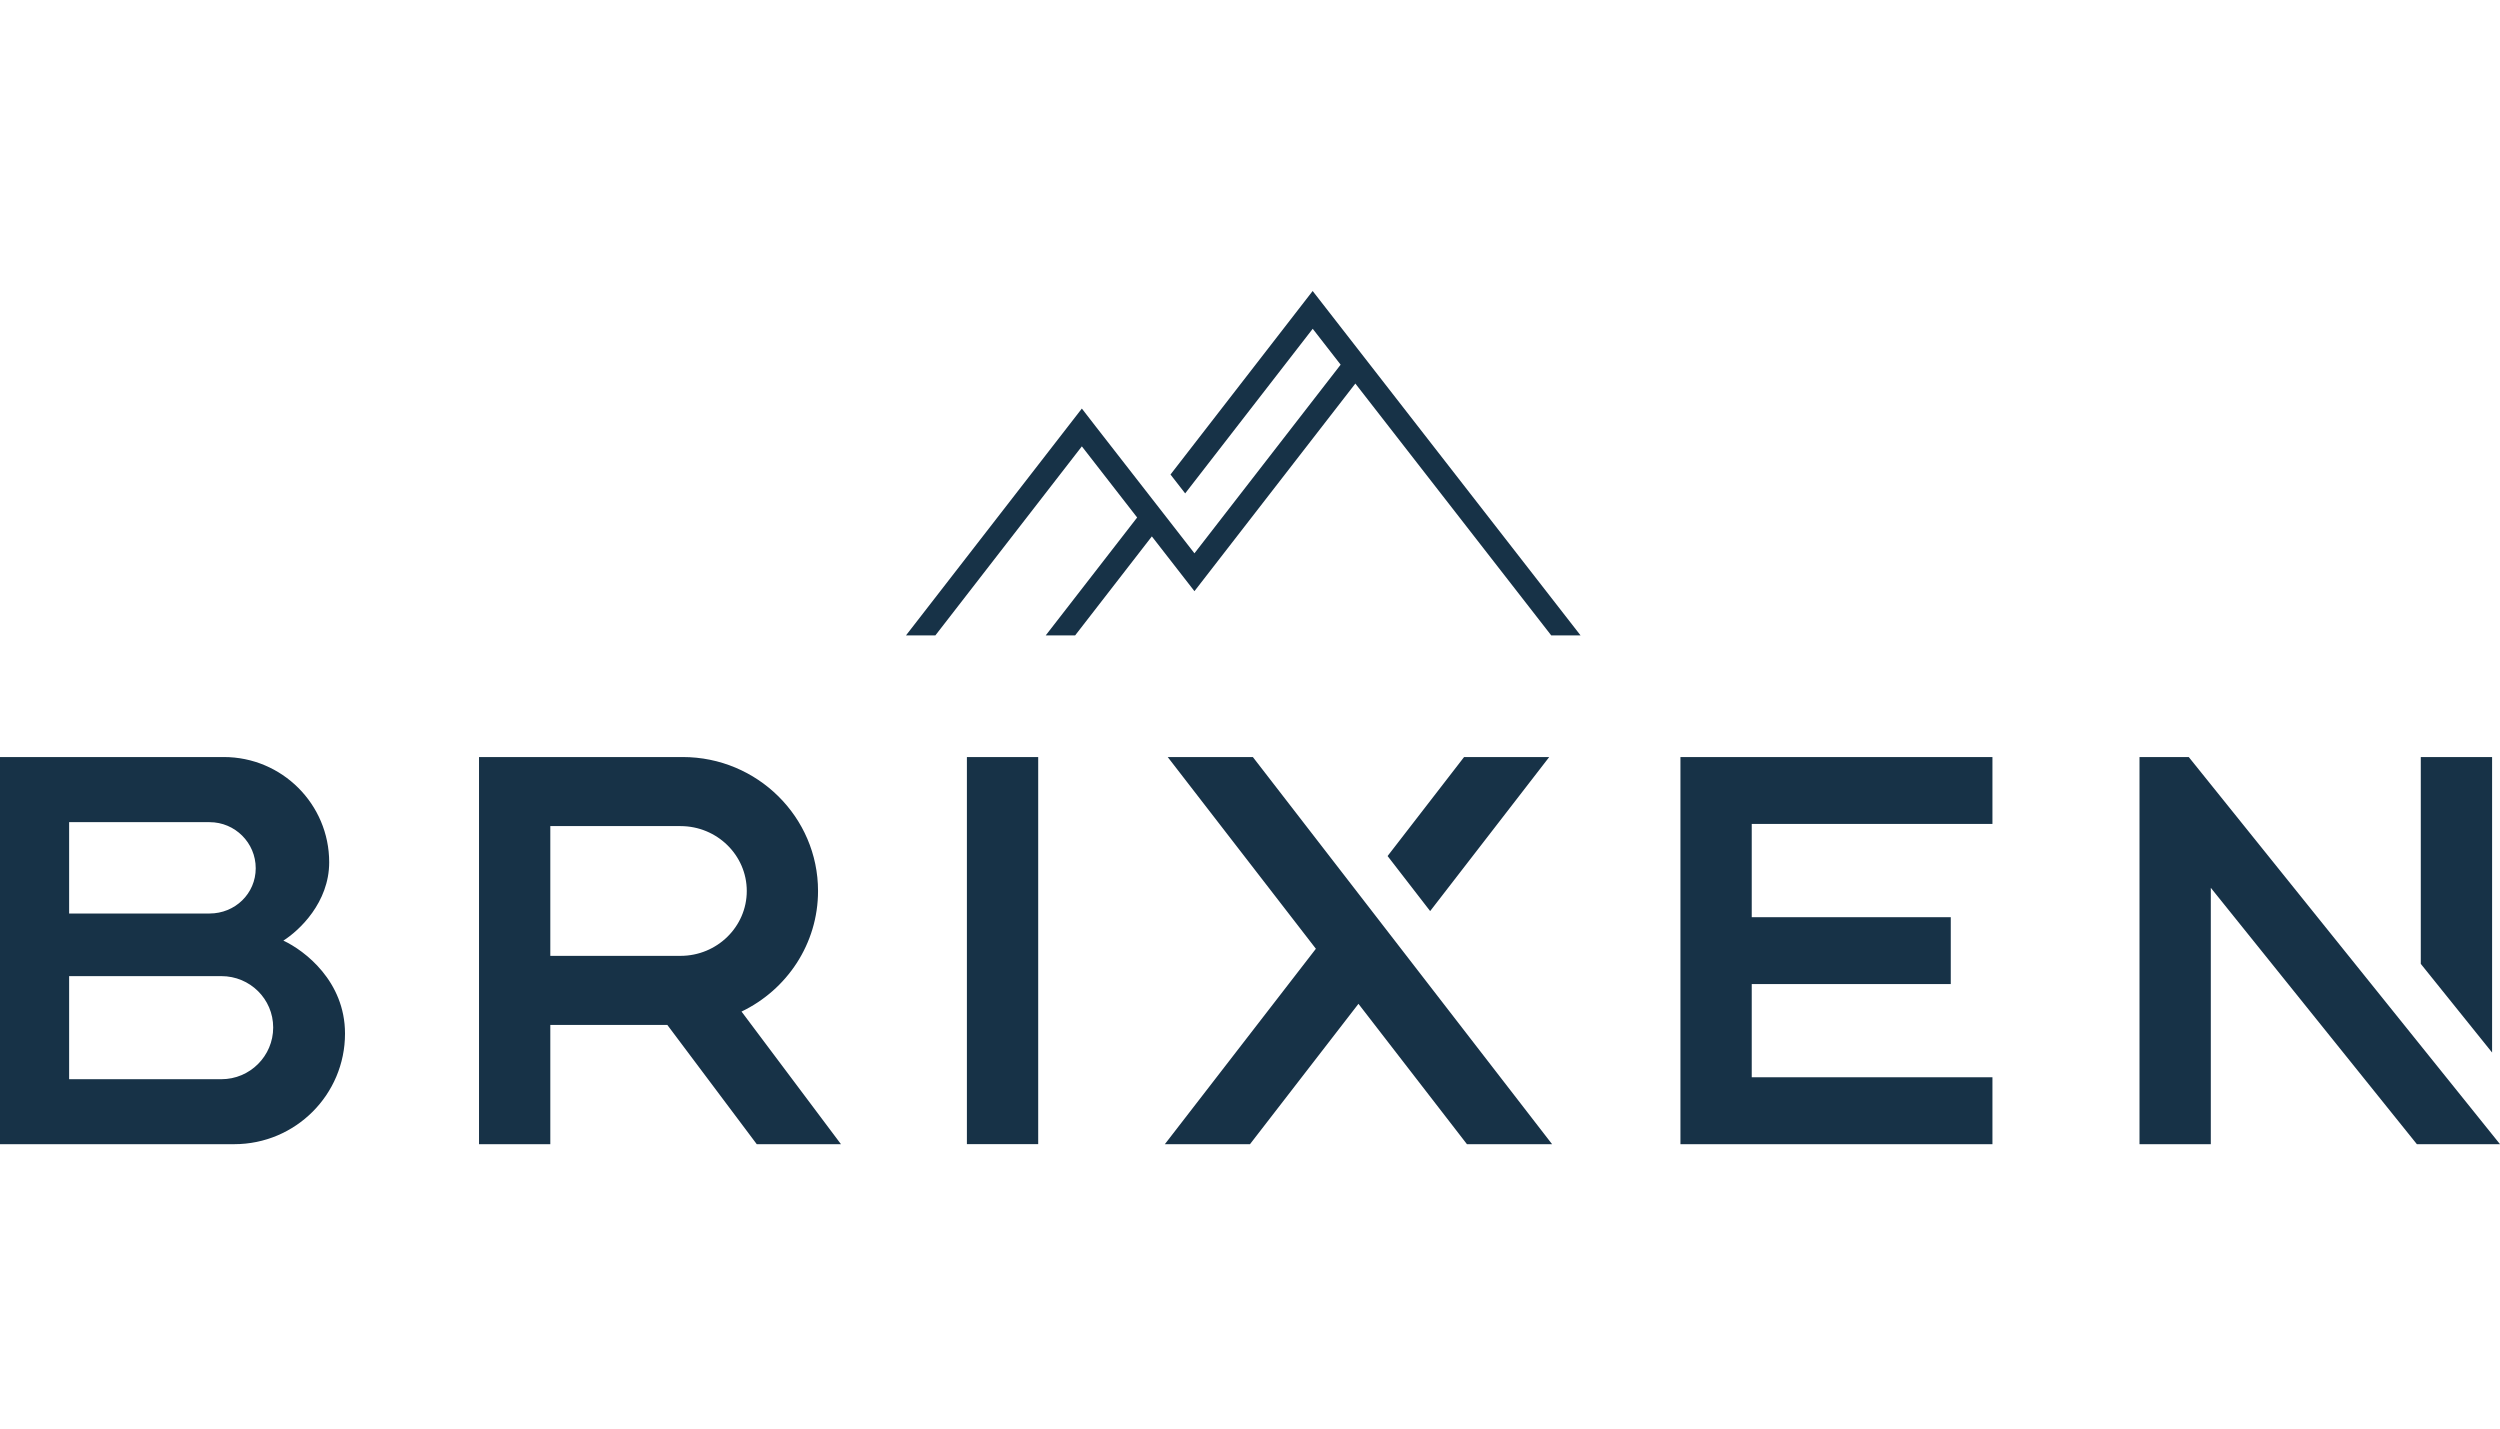 <?xml version="1.0" encoding="UTF-8"?>
<svg width="378px" height="216px" viewBox="0 0 378 216" version="1.1" xmlns="http://www.w3.org/2000/svg" xmlns:xlink="http://www.w3.org/1999/xlink">
    <title>B / Brixen Developments Inc / Vector / brixen-developments-inc-logo-lg</title>
    <g id="B-/-Brixen-Developments-Inc-/-Vector-/-brixen-developments-inc-logo-lg" stroke="none" stroke-width="1" fill="none" fill-rule="evenodd">
        <g id="Group-3" transform="translate(0, 44)" fill="#173247">
            <path d="M52.166,112.28 C52.166,121.514 44.669,129 35.423,129 L0,129 L0,70.464 L33.837,70.464 C42.638,70.464 49.773,77.589 49.773,86.378 C49.773,92.463 45.246,96.703 42.844,98.221 C46.063,99.72 52.166,104.367 52.166,112.28 L52.166,112.28 Z M31.694,80.311 L10.452,80.311 L10.452,94.122 L31.694,94.122 C35.54,94.122 38.665,91.114 38.665,87.277 C38.665,83.436 35.54,80.311 31.694,80.311 L31.694,80.311 Z M41.306,111.357 C41.306,107.047 37.797,103.59 33.476,103.59 L10.452,103.59 L10.452,119.176 L33.476,119.176 C37.797,119.176 41.306,115.672 41.306,111.357 L41.306,111.357 Z M127.154,129 L114.422,129 L100.898,110.968 L83.207,110.968 L83.207,129 L72.427,129 L72.427,70.464 L103.224,70.464 C114.511,70.464 123.687,79.548 123.687,90.716 C123.687,98.732 118.959,105.67 112.119,108.949 L127.154,129 Z M112.912,90.716 C112.912,85.305 108.418,80.906 102.891,80.906 L83.207,80.906 L83.207,100.526 L102.891,100.526 C108.418,100.526 112.912,96.127 112.912,90.716 L112.912,90.716 Z M146.195,128.995 L156.976,128.995 L156.976,70.464 L146.195,70.464 L146.195,128.995 Z M234.676,129 L221.803,129 L205.398,107.778 L188.998,129 L176.125,129 L198.962,99.453 L176.561,70.468 L189.434,70.468 L234.676,129 Z M216.239,93.756 L209.803,85.432 L221.367,70.468 L234.239,70.468 L216.239,93.756 Z M264.863,80.578 L264.863,94.679 L294.957,94.679 L294.957,104.789 L264.863,104.789 L264.863,118.886 L301.257,118.886 L301.257,129 L254.083,129 L254.083,70.464 L301.257,70.464 L301.257,80.578 L264.863,80.578 Z M378,129 L365.432,129 L334.274,90.238 L334.274,129 L323.493,129 L323.493,70.468 L330.943,70.468 L378,129 Z M376.804,115.142 L366.023,101.735 L366.023,70.468 L376.804,70.468 L376.804,115.142 Z M198.474,0 L176.979,27.748 L179.198,30.601 L198.483,5.711 L202.705,11.14 L180.6,39.661 L176.378,34.232 L174.16,31.383 L165.701,20.519 L163.576,17.774 L136.982,52.076 L141.425,52.076 L163.576,23.489 L171.936,34.246 L158.111,52.076 L162.558,52.076 L174.16,37.103 L180.6,45.386 L204.929,13.993 L234.549,52.076 L238.982,52.076 L198.474,0 Z" id="Fill-1"></path>
        </g>
    </g>
</svg>